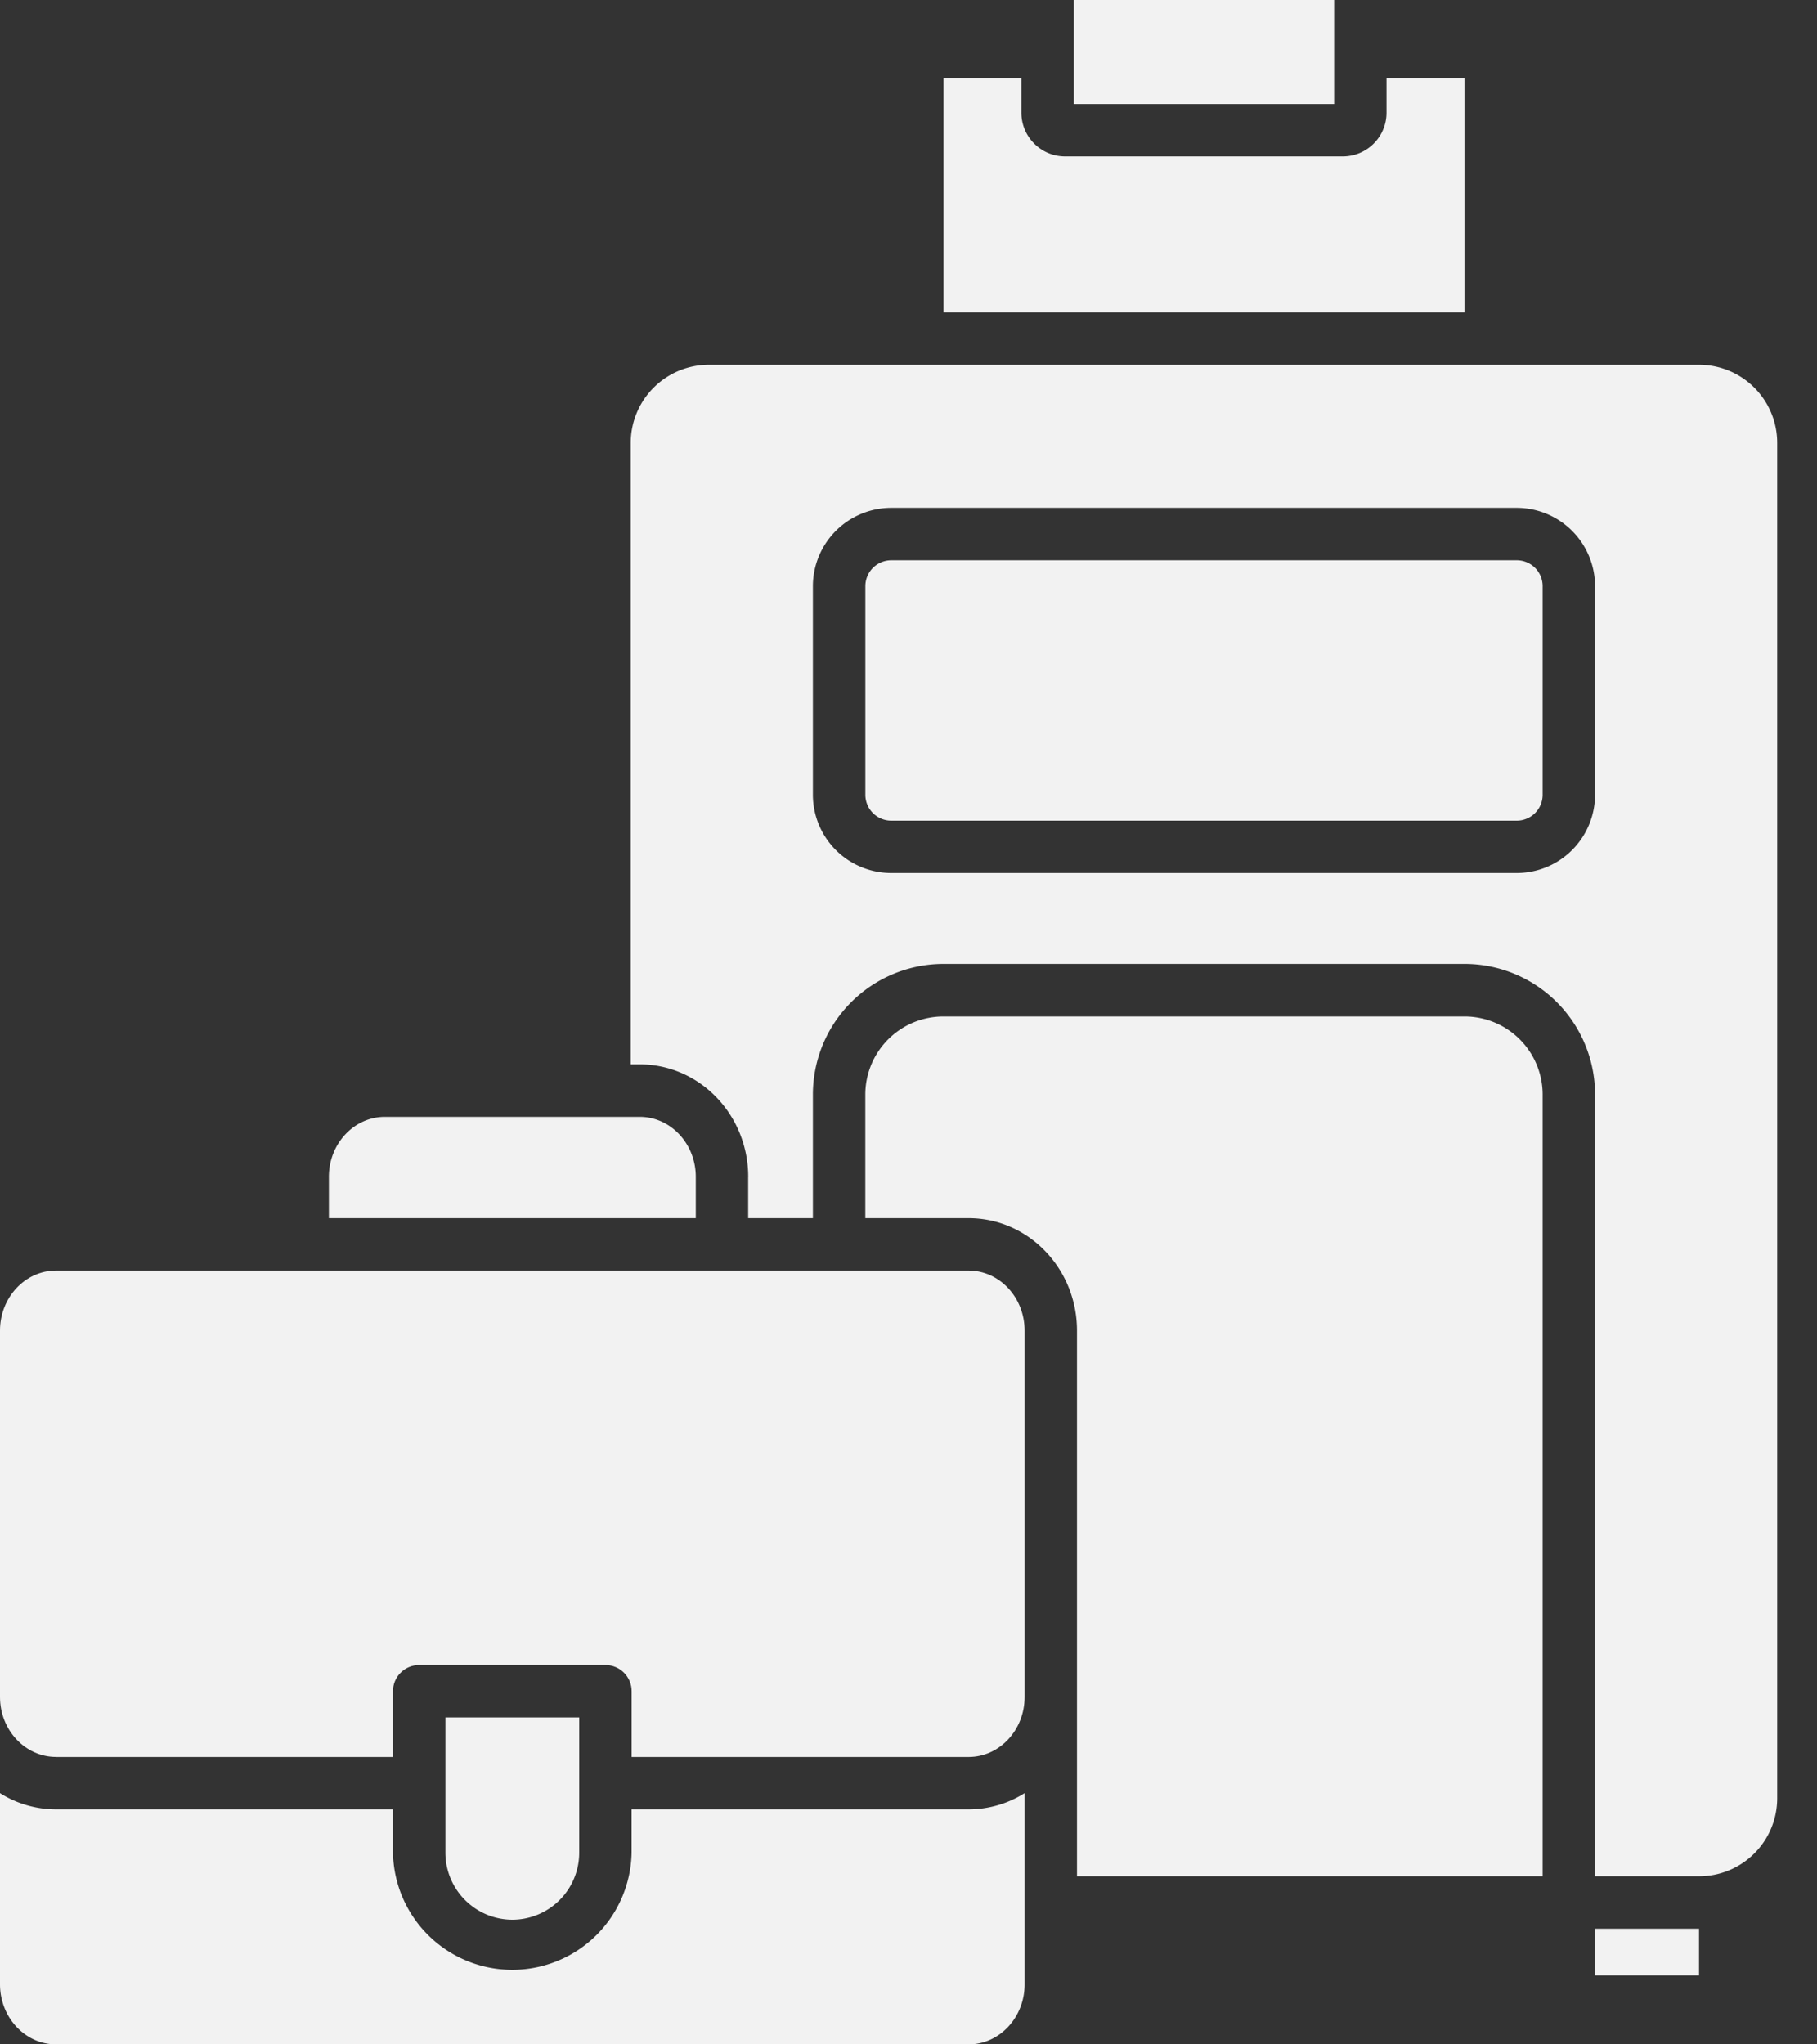 <svg width="40" height="45" fill="none" xmlns="http://www.w3.org/2000/svg"><rect width="100%" height="100%" fill="#333333" stroke="none"/><path d="M15.317 25.904c0-.729-.554-1.32-1.234-1.32h-5.61c-.68 0-1.233.591-1.233 1.32v.91h8.077v-.91zM1.233 45h20.09c.68 0 1.233-.593 1.233-1.32v-4.21a2.31 2.31 0 01-1.233.357h-7.419v.956a2.627 2.627 0 01-5.253 0v-.956H1.233c-.437 0-.864-.124-1.233-.357v4.208C0 44.407.553 45 1.233 45zM23.64 0h5.73v2.289h-5.73V0z" fill="#F2F2F2"/><path d="M32.239 1.721h-1.716v.76c0 .53-.43.96-.961.961h-6.116c-.53 0-.96-.43-.961-.961v-.76H20.77v5.154h11.469V1.721zM11.278 42.256a1.475 1.475 0 001.473-1.473v-2.98H9.805v2.98a1.477 1.477 0 001.473 1.473zm8.342-29.924h13.77a.57.57 0 01.57.57v4.59a.57.57 0 01-.57.572H19.62a.57.57 0 01-.57-.571v-4.59a.57.57 0 01.57-.571zm15.493 30.122h2.29v1.026h-2.29v-1.026z" fill="#F2F2F2"/><path d="M16.47 25.904v.91h1.425V24.09a2.877 2.877 0 012.872-2.872h11.475a2.874 2.874 0 012.872 2.872V41.3h2.292a1.718 1.718 0 001.718-1.718V9.747a1.72 1.72 0 00-1.718-1.718H15.603a1.721 1.721 0 00-1.718 1.718v13.681h.199c1.316 0 2.387 1.11 2.387 2.475h-.001zm1.425-13a1.727 1.727 0 011.724-1.726h13.77a1.727 1.727 0 011.725 1.725v4.59a1.726 1.726 0 01-1.724 1.724H19.62a1.726 1.726 0 01-1.725-1.724v-4.59z" fill="#F2F2F2"/><path d="M1.233 38.674h7.418v-1.448c0-.318.258-.576.577-.576h4.1c.319 0 .577.258.577.576v1.448h7.418c.68 0 1.233-.593 1.233-1.32v-8.066c0-.729-.553-1.321-1.233-1.321H1.233c-.68 0-1.233.592-1.233 1.32v8.066c0 .728.554 1.32 1.233 1.32z" fill="#F2F2F2"/><path d="M23.71 41.3h10.25V24.092a1.72 1.72 0 00-1.719-1.718H20.767a1.72 1.72 0 00-1.718 1.718v2.722h2.274c1.316 0 2.386 1.11 2.386 2.474v12.014z" fill="#F2F2F2"/></svg>